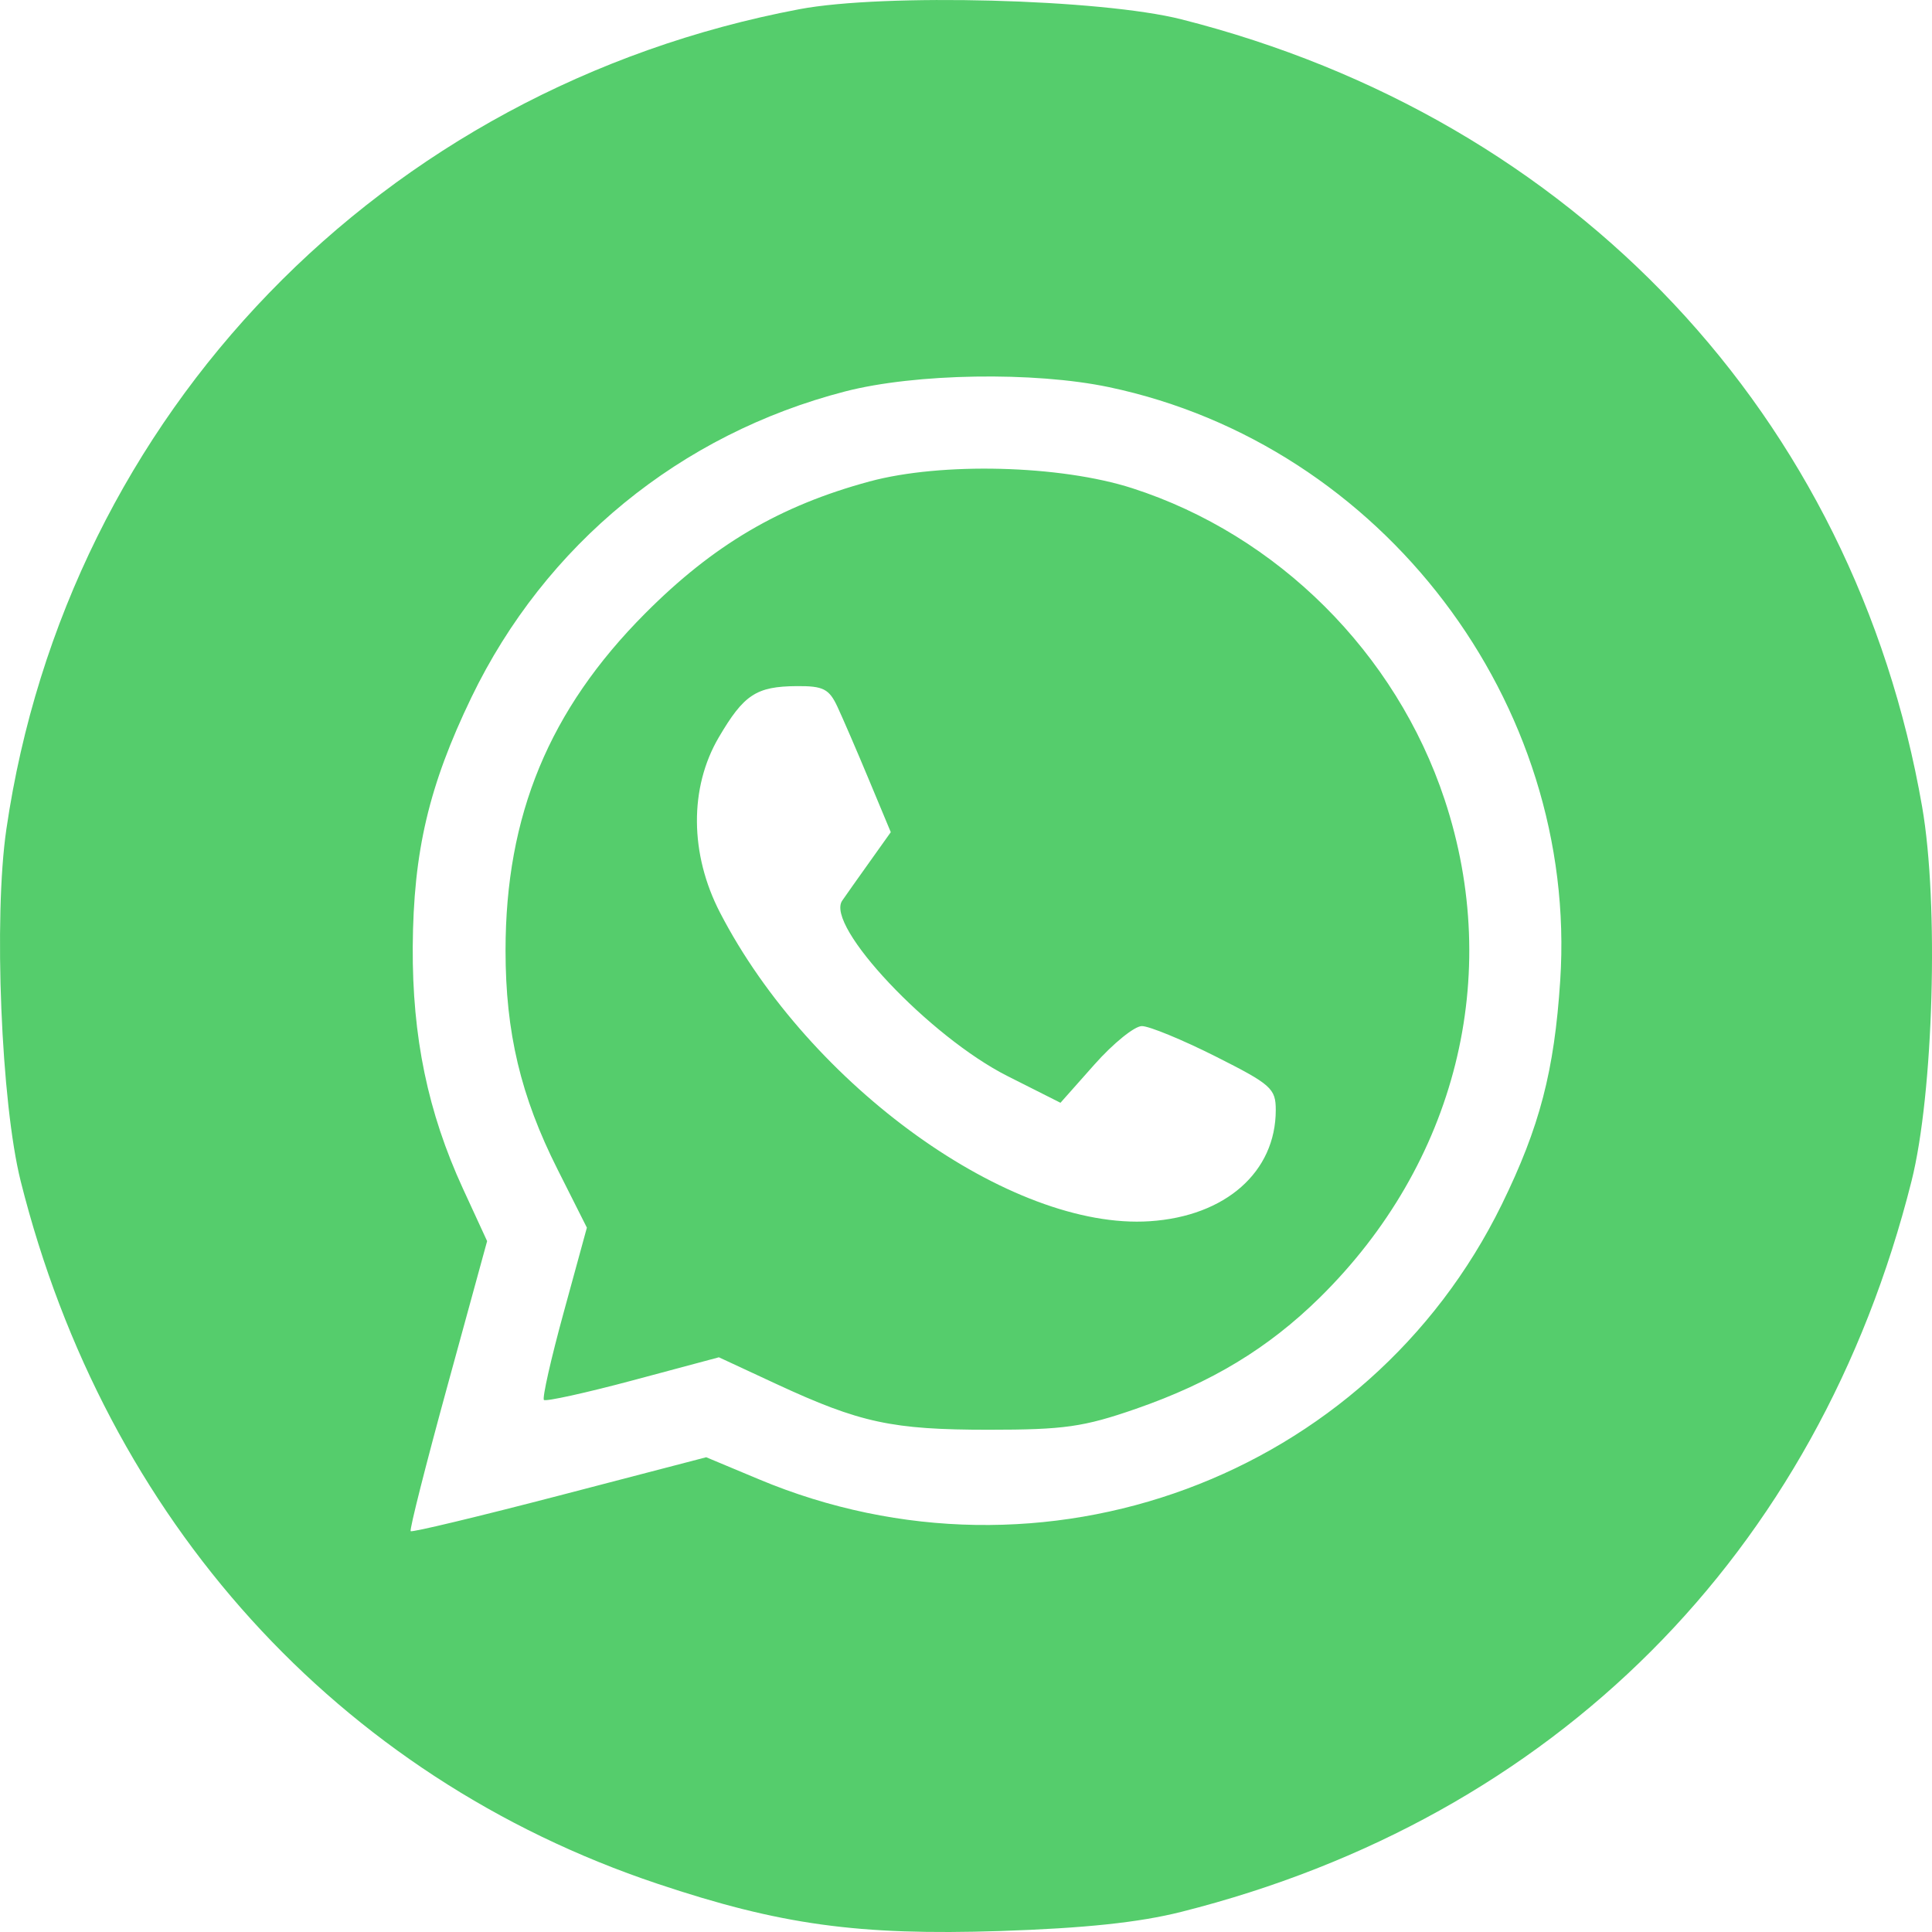 <svg width="30" height="30" viewBox="0 0 30 30" fill="none" xmlns="http://www.w3.org/2000/svg">
<path fill-rule="evenodd" clip-rule="evenodd" d="M12.412 0.143C5.93 1.369 1.041 6.425 0.099 12.875C-0.101 14.24 0.017 17.125 0.321 18.34C1.642 23.607 5.252 27.591 10.207 29.25C12.114 29.889 13.328 30.056 15.529 29.985C16.848 29.941 17.684 29.853 18.344 29.687C24.136 28.227 28.224 24.136 29.682 18.34C30.024 16.981 30.108 14.029 29.847 12.529C28.793 6.462 24.451 1.847 18.344 0.3C17.096 -0.016 13.726 -0.105 12.412 0.143ZM17.222 6.012C21.462 6.905 24.509 10.912 24.227 15.226C24.135 16.632 23.909 17.498 23.32 18.702C21.239 22.948 16.187 24.817 11.781 22.969L10.966 22.628L8.691 23.221C7.439 23.547 6.398 23.797 6.377 23.776C6.356 23.755 6.615 22.733 6.952 21.505L7.564 19.272L7.188 18.456C6.644 17.272 6.401 16.103 6.409 14.703C6.419 13.22 6.659 12.2 7.321 10.827C8.466 8.456 10.562 6.74 13.124 6.078C14.211 5.797 16.059 5.767 17.222 6.012ZM13.502 7.476C12.11 7.853 11.076 8.461 10.014 9.529C8.527 11.024 7.85 12.659 7.85 14.759C7.85 16.032 8.085 17.022 8.658 18.159L9.113 19.063L8.754 20.375C8.556 21.096 8.418 21.709 8.446 21.738C8.474 21.766 9.097 21.629 9.83 21.433L11.163 21.076L12.056 21.491C13.357 22.094 13.852 22.201 15.353 22.201C16.524 22.201 16.826 22.158 17.639 21.876C18.811 21.469 19.691 20.937 20.49 20.152C22.61 18.067 23.341 15.154 22.431 12.413C21.676 10.138 19.84 8.309 17.582 7.581C16.463 7.221 14.62 7.174 13.502 7.476ZM13.003 10.973C13.086 11.151 13.307 11.662 13.493 12.109L13.832 12.922L13.508 13.377C13.329 13.627 13.136 13.901 13.078 13.985C12.808 14.373 14.435 16.1 15.646 16.71L16.467 17.124L16.995 16.529C17.286 16.201 17.617 15.933 17.731 15.933C17.845 15.933 18.36 16.145 18.875 16.404C19.74 16.84 19.81 16.902 19.81 17.237C19.81 18.197 19.032 18.885 17.856 18.963C15.7 19.107 12.574 16.864 11.181 14.172C10.709 13.261 10.702 12.231 11.162 11.448C11.552 10.784 11.743 10.659 12.373 10.654C12.783 10.651 12.874 10.697 13.003 10.973Z" fill="#55CD6C"/>
</svg>

